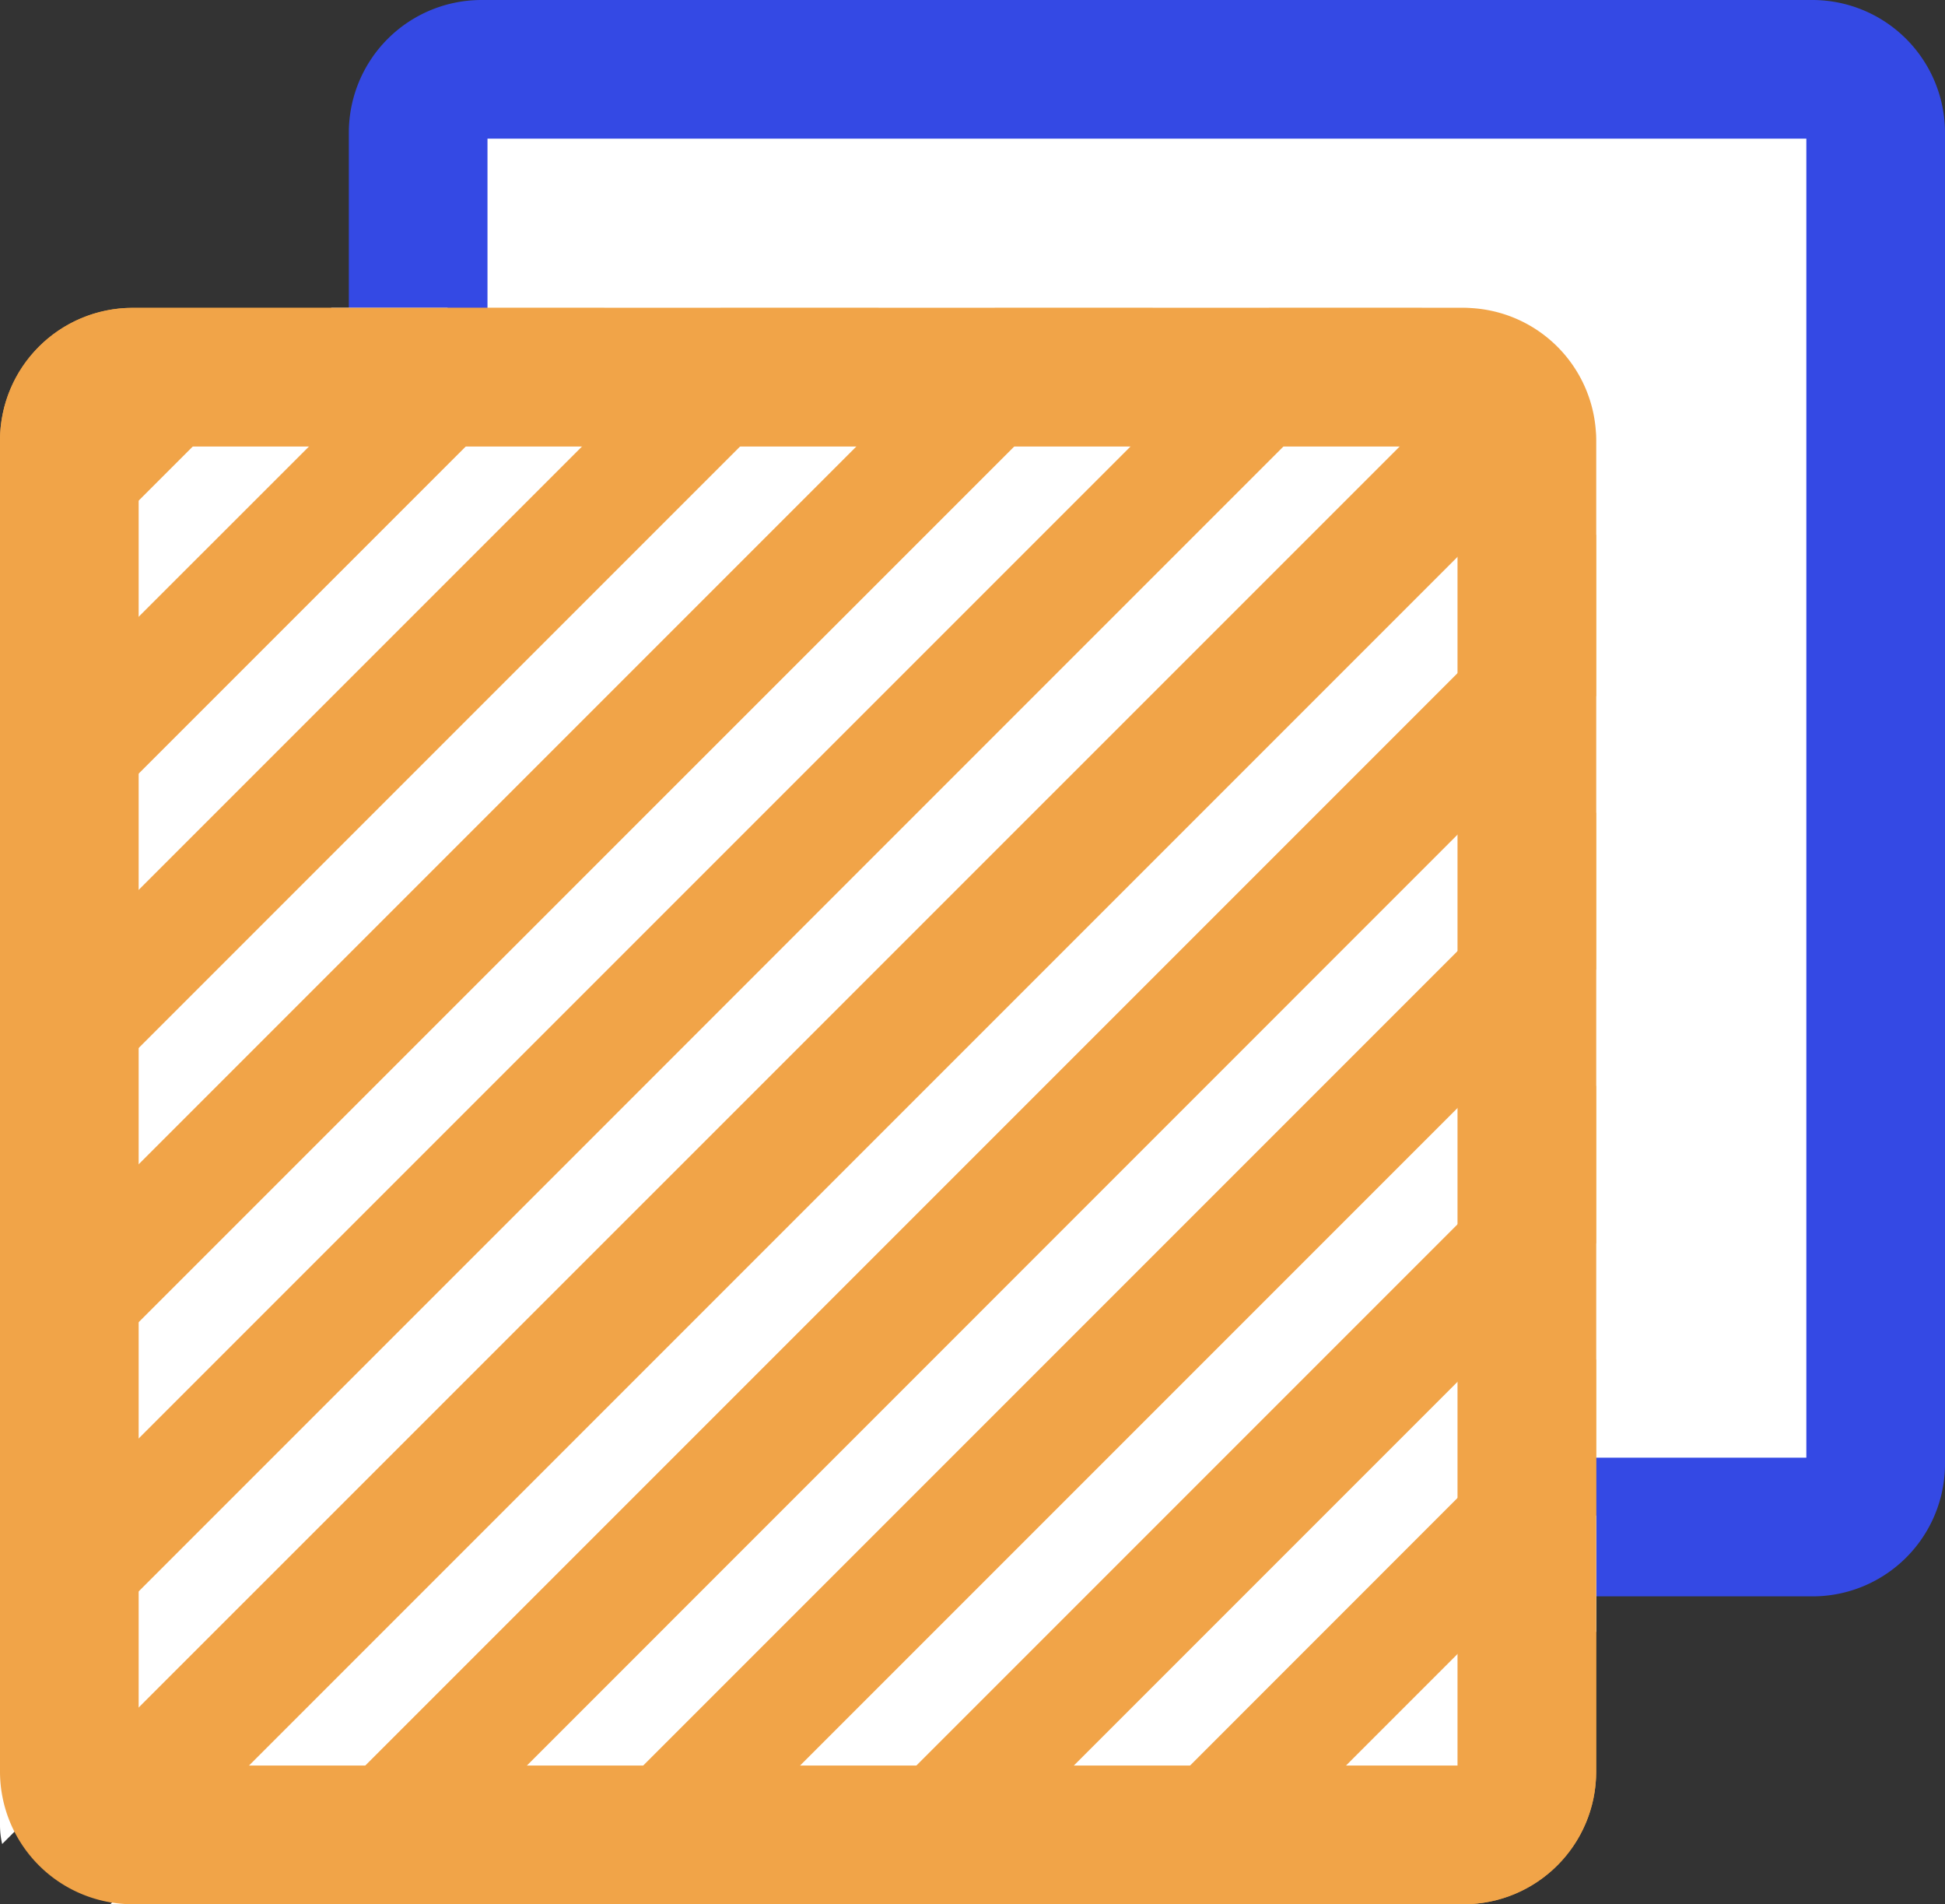 <?xml version="1.0" encoding="UTF-8"?> <svg xmlns="http://www.w3.org/2000/svg" viewBox="0 0 98.19 96.12"><rect x="0" y="0" width="98.19" height="96.12" fill="#333333" stroke="none"/> <defs> <style>.cls-1{fill:#fff;}.cls-2{fill:#3449e4;}.cls-3{fill:#f1a448;}</style> </defs> <title>3</title> <g id="Слой_2" data-name="Слой 2"> <g id="Layer_2" data-name="Layer 2"> <rect class="cls-1" x="21.11" y="3.5" width="73.58" height="73.58" rx="3.2"></rect> <path class="cls-2" d="M91.19,7V73.58H24.61V7H91.19m.3-7H24.31a6.7,6.7,0,0,0-6.7,6.7V73.89a6.69,6.69,0,0,0,6.7,6.69H91.49a6.69,6.69,0,0,0,6.7-6.69V6.7A6.7,6.7,0,0,0,91.49,0Z"></path> <rect class="cls-3" y="15.54" width="80.58" height="80.58" rx="6.7"></rect> <polygon class="cls-1" points="16.73 15.54 0 32.27 0 38.13 22.6 15.54 16.73 15.54"></polygon> <polygon class="cls-1" points="30.51 15.54 0 46.05 0 51.92 36.38 15.54 30.51 15.54"></polygon> <polygon class="cls-1" points="44.36 15.54 0 59.9 0 65.77 50.23 15.54 44.36 15.54"></polygon> <polygon class="cls-1" points="58.2 15.54 0 73.74 0 79.61 64.07 15.54 58.2 15.54"></polygon> <path class="cls-1" d="M76.61,15.54H71.79L0,87.33v4.82a4.08,4.08,0,0,0,.11.93L77.55,15.65A4.17,4.17,0,0,0,76.61,15.54Z"></path> <polygon class="cls-1" points="80.58 21.11 5.57 96.12 11.44 96.12 80.58 26.98 80.58 21.11"></polygon> <polygon class="cls-1" points="80.58 35.13 19.6 96.12 25.47 96.12 80.58 41.01 80.58 35.13"></polygon> <polygon class="cls-1" points="80.58 48.93 33.39 96.12 39.26 96.12 80.58 54.8 80.58 48.93"></polygon> <polygon class="cls-1" points="80.58 62.75 47.21 96.12 53.08 96.12 80.58 68.61 80.58 62.75"></polygon> <polygon class="cls-1" points="80.58 76.49 60.95 96.12 66.82 96.12 80.58 82.36 80.58 76.49"></polygon> <path class="cls-3" d="M73.58,22.54V89.12H7V22.54H73.58m.31-7H6.7A6.7,6.7,0,0,0,0,22.24V89.42a6.7,6.7,0,0,0,6.7,6.7H73.89a6.69,6.69,0,0,0,6.69-6.7V22.24a6.69,6.69,0,0,0-6.69-6.7Z"></path> </g> </g> </svg> 